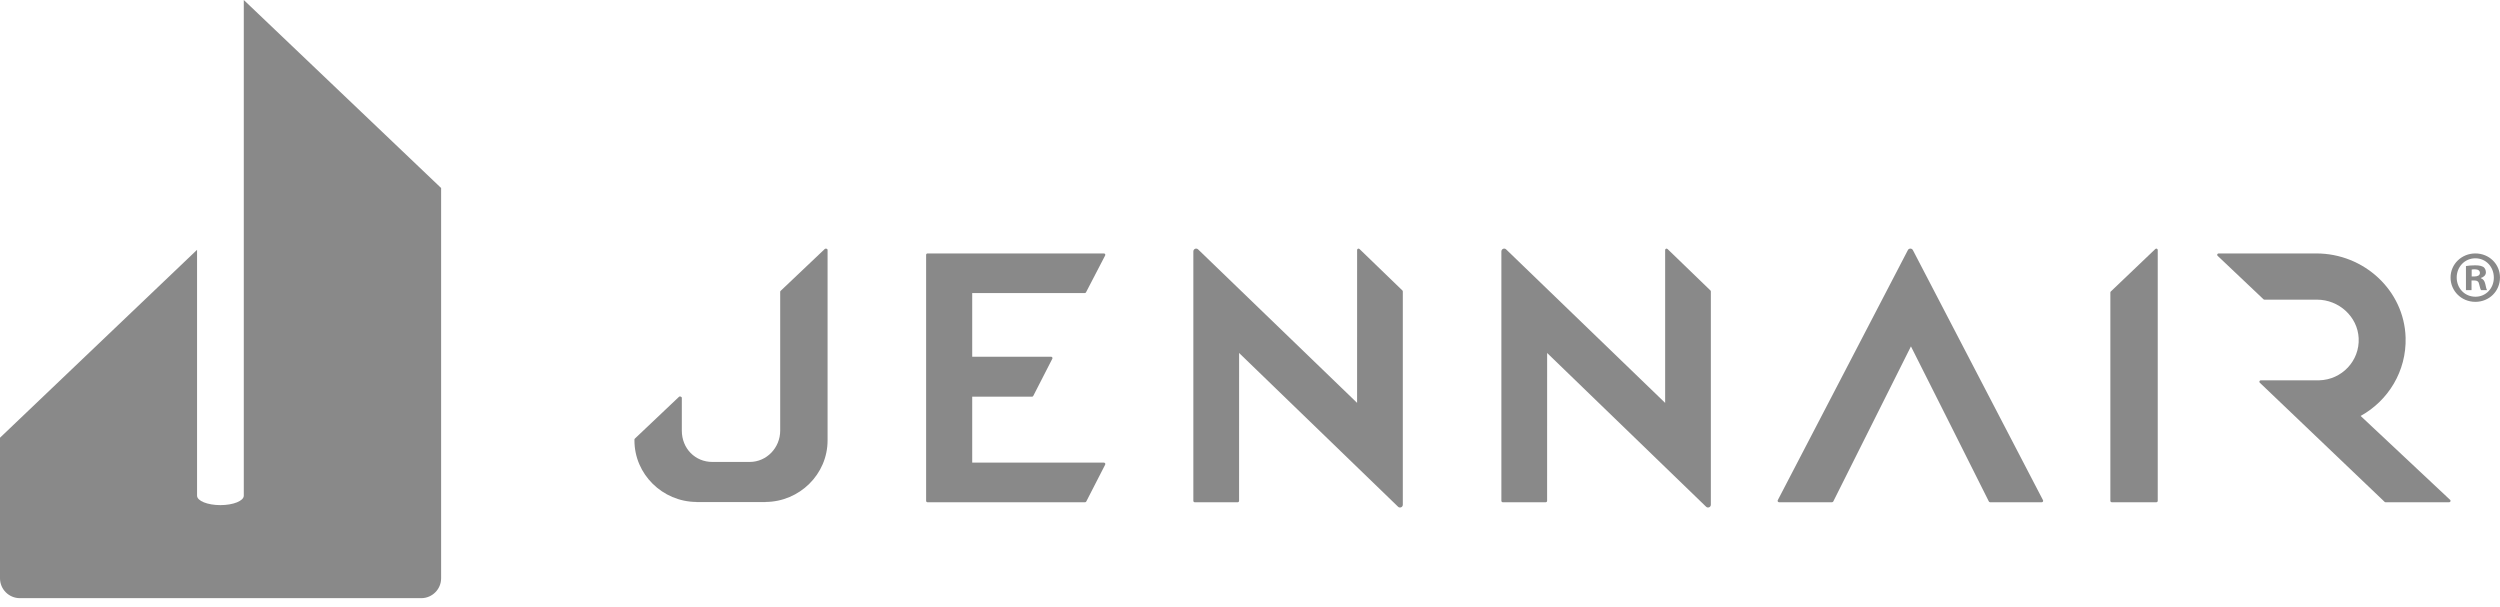 <svg xmlns="http://www.w3.org/2000/svg" width="103" height="25" viewBox="0 0 103 25" fill="none"><path d="M7.50822e-05 18.034L8.119 10.292V20.422C8.119 20.636 8.55 20.811 9.08 20.811C9.611 20.811 10.044 20.637 10.044 20.422V0L18.174 7.746V23.825C18.174 24.273 17.814 24.637 17.368 24.644L17.367 24.644H0.819C0.367 24.644 0 24.278 0 23.825L7.50822e-05 18.034Z" fill="#898989"></path><path d="M45.481 10.442H38.214C38.182 10.442 38.156 10.468 38.156 10.5V20.635C38.156 20.667 38.182 20.693 38.214 20.693H44.704C44.725 20.693 44.745 20.68 44.755 20.661L45.533 19.144C45.553 19.106 45.525 19.06 45.481 19.06H40.055V16.344H42.519C42.541 16.344 42.562 16.331 42.571 16.311L43.356 14.779C43.375 14.741 43.347 14.697 43.304 14.697H40.055V12.075H44.693C44.715 12.075 44.734 12.062 44.744 12.043L45.532 10.526C45.553 10.488 45.525 10.442 45.481 10.442Z" fill="#898989"></path><path d="M68.604 16.598H68.603L62.057 10.279C61.986 10.203 61.857 10.253 61.857 10.358V20.635C61.857 20.667 61.883 20.693 61.915 20.693H63.683C63.715 20.693 63.741 20.667 63.741 20.635L63.742 14.543L70.287 20.873C70.359 20.949 70.487 20.899 70.487 20.794V12.008C70.487 11.992 70.481 11.977 70.469 11.966L68.701 10.258C68.664 10.224 68.604 10.25 68.604 10.3L68.604 16.598Z" fill="#898989"></path><path d="M75.532 20.659C75.522 20.679 75.501 20.692 75.479 20.692H73.296C73.254 20.692 73.226 20.649 73.243 20.61L78.602 10.309C78.643 10.22 78.771 10.22 78.813 10.309L84.173 20.61C84.191 20.649 84.163 20.692 84.12 20.692H81.993C81.97 20.692 81.949 20.679 81.94 20.659C81.94 20.659 78.738 14.271 78.731 14.271L75.532 20.659Z" fill="#898989"></path><path d="M100.952 20.601L97.258 17.137C98.392 16.51 99.152 15.292 99.111 13.906C99.052 11.963 97.394 10.442 95.434 10.442H91.406C91.36 10.442 91.332 10.493 91.358 10.532L93.245 12.32C93.256 12.336 93.274 12.346 93.294 12.346H95.462C96.36 12.346 97.133 13.042 97.177 13.931C97.224 14.868 96.48 15.647 95.55 15.669H93.145C93.097 15.669 93.07 15.722 93.097 15.761L98.238 20.669C98.249 20.684 98.266 20.693 98.285 20.693H100.905C100.952 20.692 100.98 20.639 100.952 20.601Z" fill="#898989"></path><path d="M88.899 10.3V20.635C88.899 20.667 88.873 20.692 88.841 20.692H87.005C86.973 20.692 86.947 20.667 86.947 20.635V12.051C86.947 12.035 86.954 12.019 86.966 12.009L88.802 10.257C88.839 10.224 88.899 10.25 88.899 10.3Z" fill="#898989"></path><path d="M55.912 16.598L49.366 10.279C49.294 10.203 49.166 10.253 49.166 10.358V20.635C49.166 20.667 49.192 20.693 49.224 20.693H50.992C51.024 20.693 51.05 20.667 51.05 20.635L51.051 14.543L57.596 20.873C57.668 20.949 57.796 20.899 57.796 20.794V12.008C57.796 11.992 57.789 11.977 57.778 11.966L56.01 10.258C55.973 10.224 55.913 10.25 55.913 10.3L55.912 16.598Z" fill="#898989"></path><path d="M26.139 18.145C26.139 19.542 27.295 20.67 28.691 20.681L28.691 20.684H28.712H31.522H31.544L31.544 20.681C32.94 20.67 34.096 19.542 34.096 18.145V10.298C34.096 10.248 34.018 10.224 33.981 10.258L32.171 11.975C32.159 11.986 32.144 12.001 32.144 12.017V17.742C32.144 18.444 31.59 19.032 30.887 19.032H29.348C28.645 19.032 28.091 18.482 28.091 17.742V16.393C28.091 16.343 28.011 16.315 27.974 16.349L26.168 18.06C26.156 18.071 26.139 18.086 26.139 18.102L26.139 18.145Z" fill="#898989"></path><path d="M102.999 11.433C102.999 11.995 102.558 12.436 101.984 12.436C101.416 12.436 100.963 11.995 100.963 11.433C100.963 10.883 101.416 10.442 101.984 10.442C102.558 10.442 102.999 10.883 102.999 11.433ZM101.216 11.433C101.216 11.874 101.543 12.225 101.99 12.225C102.425 12.225 102.746 11.874 102.746 11.439C102.746 10.998 102.425 10.642 101.984 10.642C101.543 10.642 101.216 10.998 101.216 11.433ZM101.827 11.953H101.597V10.962C101.687 10.944 101.815 10.931 101.978 10.931C102.166 10.931 102.249 10.962 102.323 11.004C102.377 11.046 102.419 11.125 102.419 11.222C102.419 11.331 102.334 11.415 102.214 11.451V11.463C102.31 11.5 102.365 11.572 102.395 11.705C102.425 11.856 102.443 11.917 102.468 11.953H102.22C102.19 11.917 102.172 11.826 102.141 11.711C102.123 11.602 102.063 11.554 101.936 11.554H101.827V11.953ZM101.833 11.391H101.942C102.069 11.391 102.172 11.349 102.172 11.246C102.172 11.155 102.105 11.095 101.96 11.095C101.899 11.095 101.857 11.101 101.833 11.107V11.391Z" fill="#898989"></path></svg>